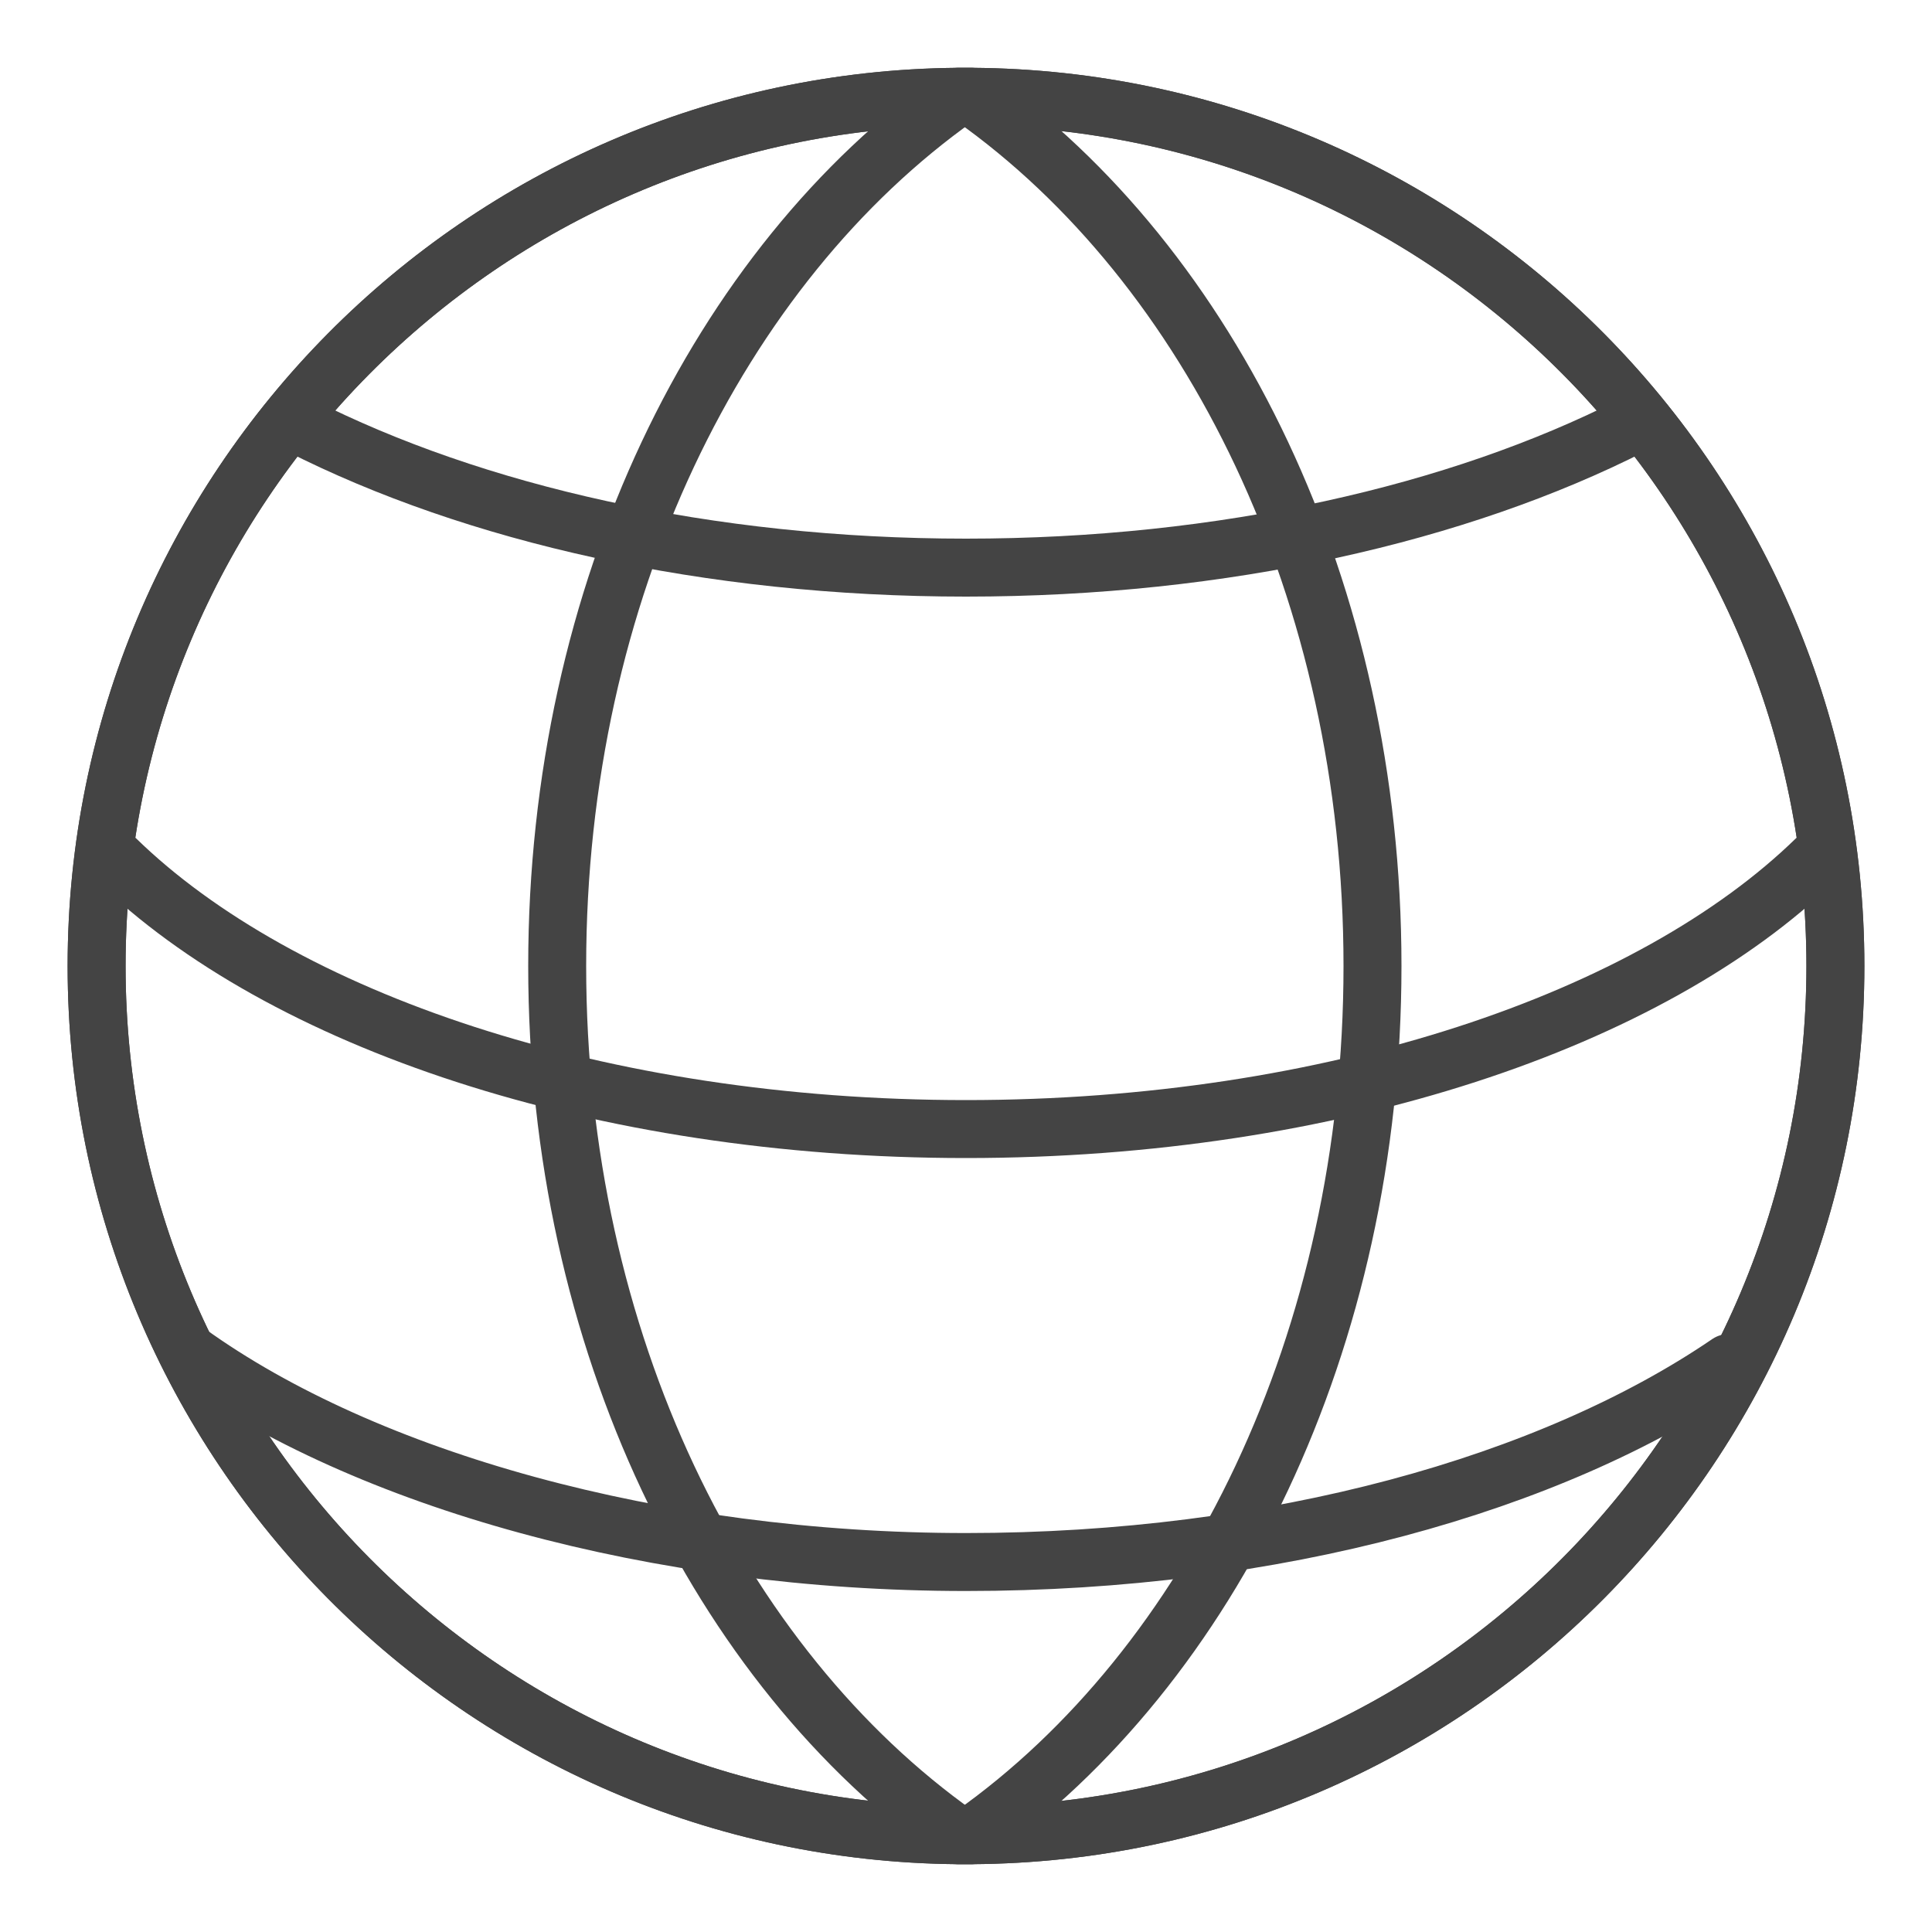 <?xml version="1.0" encoding="UTF-8"?>
<svg id="Layer_2" xmlns="http://www.w3.org/2000/svg" viewBox="0 0 100 100">
  <defs>
    <style>
      .cls-1, .cls-2 {
        fill: none;
      }

      .cls-2 {
        stroke: #444;
        stroke-linecap: round;
        stroke-linejoin: round;
        stroke-width: 3px;
      }
    </style>
  </defs>
  <g id="Layer_1-2" data-name="Layer_1">
    <g>
      <g>
        <path class="cls-2" d="M95,50c0,24.75-19.97,44.82-44.68,44.99-.11,0-.21,0-.32,0-.15,0-.29,0-.44,0-24.65-.22-44.56-20.28-44.56-44.99S24.91,5.23,49.56,5.01c.15,0,.29,0,.44,0,.11,0,.21,0,.32,0,24.71.17,44.68,20.24,44.68,44.99Z"/>
        <path class="cls-2" d="M95,50c0,24.75-19.97,44.82-44.68,44.99h-.76c-12.35-8.74-20.72-25.6-20.72-44.99S37.21,13.75,49.56,5.01h.76c24.71.17,44.68,20.24,44.68,44.99Z"/>
        <path class="cls-2" d="M71.04,50c0,19.39-8.37,36.26-20.72,44.99h-.76c-24.65-.22-44.56-20.28-44.56-44.99S24.91,5.23,49.56,5.01h.76c12.35,8.73,20.72,25.6,20.72,44.99Z"/>
        <path class="cls-2" d="M89.47,70.55c-9.19,6.27-23.45,10.3-39.47,10.3s-31.1-4.26-40.26-10.85"/>
        <path class="cls-2" d="M94.01,44.46c-8.54,8.33-25.04,13.98-44.01,13.98s-35.47-5.65-44.01-13.98"/>
        <path class="cls-2" d="M84.48,22.02c-8.99,4.56-21.12,7.36-34.48,7.36s-25.49-2.8-34.48-7.36"/>
      </g>
      <rect class="cls-1" width="100" height="100"/>
    </g>
  </g>
</svg>